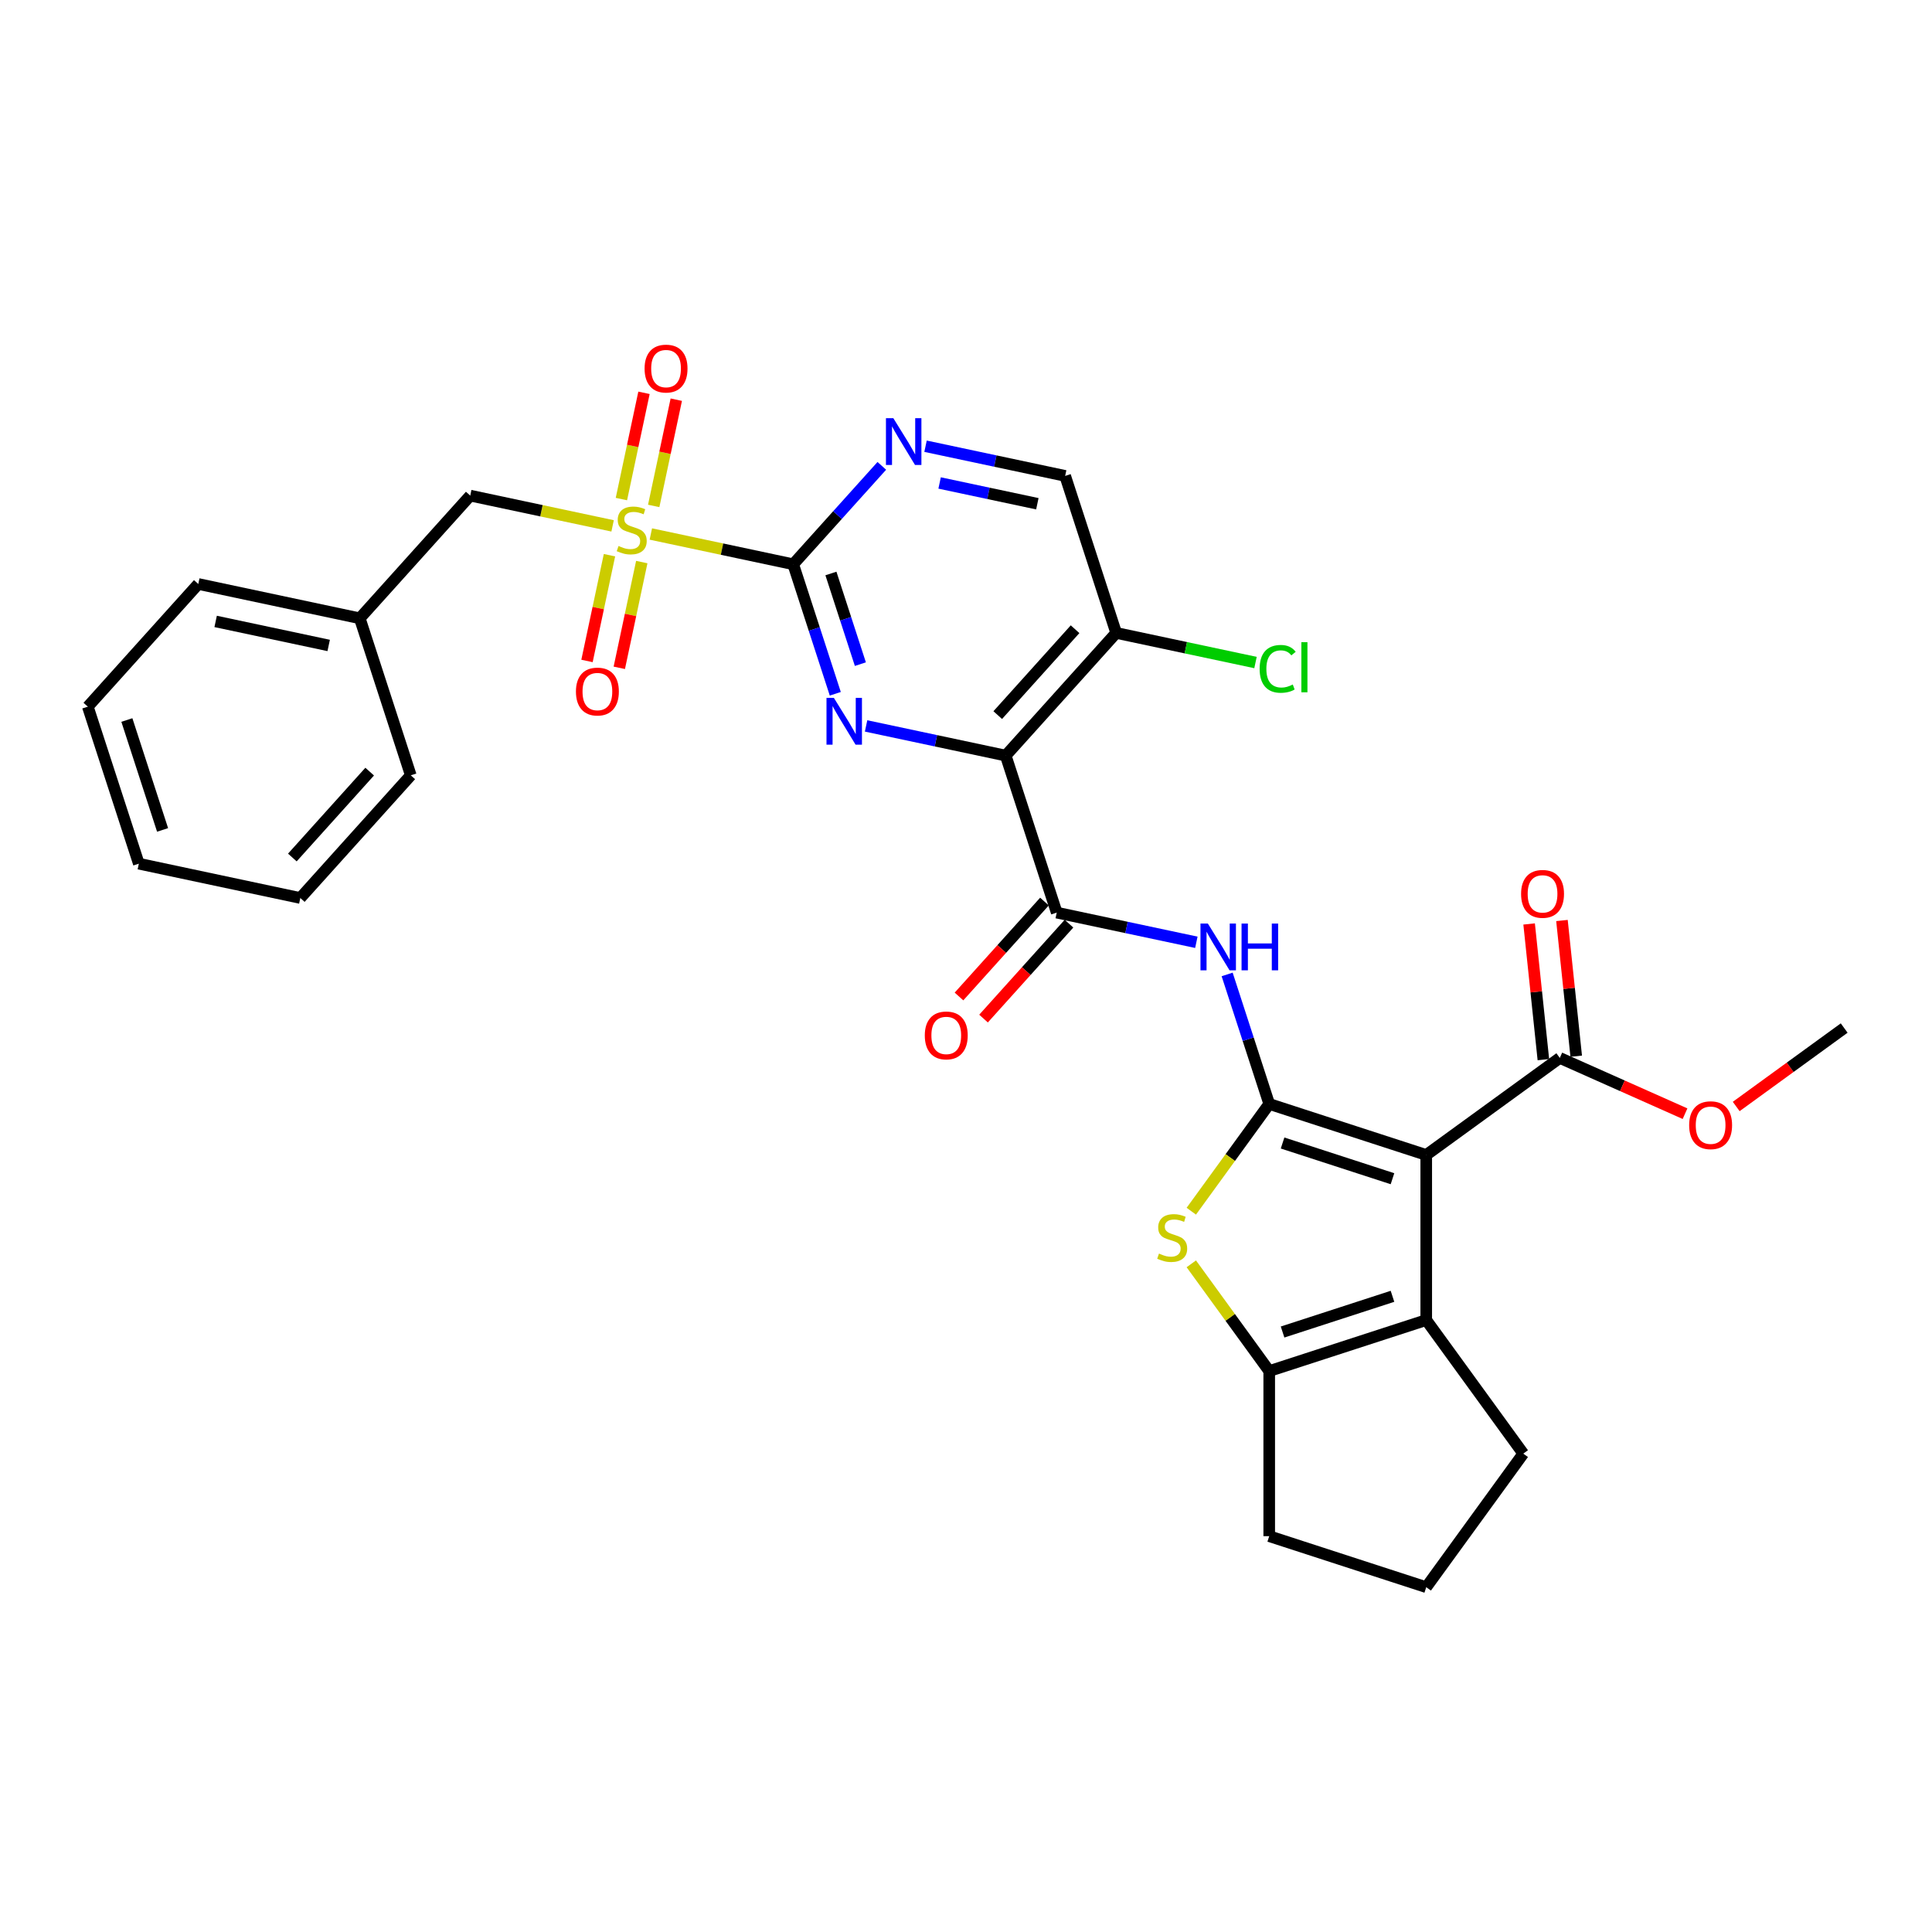 <?xml version='1.0' encoding='iso-8859-1'?>
<svg version='1.1' baseProfile='full'
              xmlns='http://www.w3.org/2000/svg'
                      xmlns:rdkit='http://www.rdkit.org/xml'
                      xmlns:xlink='http://www.w3.org/1999/xlink'
                  xml:space='preserve'
width='1000px' height='1000px' viewBox='0 0 1000 1000'>
<!-- END OF HEADER -->
<rect style='opacity:1.0;fill:#FFFFFF;stroke:none' width='1000' height='1000' x='0' y='0'> </rect>
<path class='bond-0' d='M 656.949,571.403 L 738.218,597.809' style='fill:none;fill-rule:evenodd;stroke:#000000;stroke-width:6px;stroke-linecap:butt;stroke-linejoin:miter;stroke-opacity:1' />
<path class='bond-0' d='M 663.858,591.618 L 720.747,610.102' style='fill:none;fill-rule:evenodd;stroke:#000000;stroke-width:6px;stroke-linecap:butt;stroke-linejoin:miter;stroke-opacity:1' />
<path class='bond-5' d='M 656.949,571.403 L 636.783,599.159' style='fill:none;fill-rule:evenodd;stroke:#000000;stroke-width:6px;stroke-linecap:butt;stroke-linejoin:miter;stroke-opacity:1' />
<path class='bond-5' d='M 636.783,599.159 L 616.617,626.915' style='fill:none;fill-rule:evenodd;stroke:#CCCC00;stroke-width:6px;stroke-linecap:butt;stroke-linejoin:miter;stroke-opacity:1' />
<path class='bond-8' d='M 656.949,571.403 L 646.059,537.887' style='fill:none;fill-rule:evenodd;stroke:#000000;stroke-width:6px;stroke-linecap:butt;stroke-linejoin:miter;stroke-opacity:1' />
<path class='bond-8' d='M 646.059,537.887 L 635.169,504.37' style='fill:none;fill-rule:evenodd;stroke:#0000FF;stroke-width:6px;stroke-linecap:butt;stroke-linejoin:miter;stroke-opacity:1' />
<path class='bond-6' d='M 738.218,597.809 L 738.218,683.261' style='fill:none;fill-rule:evenodd;stroke:#000000;stroke-width:6px;stroke-linecap:butt;stroke-linejoin:miter;stroke-opacity:1' />
<path class='bond-11' d='M 738.218,597.809 L 807.35,547.582' style='fill:none;fill-rule:evenodd;stroke:#000000;stroke-width:6px;stroke-linecap:butt;stroke-linejoin:miter;stroke-opacity:1' />
<path class='bond-1' d='M 336.874,276.4 L 373.719,284.232' style='fill:none;fill-rule:evenodd;stroke:#CCCC00;stroke-width:6px;stroke-linecap:butt;stroke-linejoin:miter;stroke-opacity:1' />
<path class='bond-1' d='M 373.719,284.232 L 410.563,292.063' style='fill:none;fill-rule:evenodd;stroke:#000000;stroke-width:6px;stroke-linecap:butt;stroke-linejoin:miter;stroke-opacity:1' />
<path class='bond-13' d='M 317.084,272.193 L 280.239,264.362' style='fill:none;fill-rule:evenodd;stroke:#CCCC00;stroke-width:6px;stroke-linecap:butt;stroke-linejoin:miter;stroke-opacity:1' />
<path class='bond-13' d='M 280.239,264.362 L 243.395,256.53' style='fill:none;fill-rule:evenodd;stroke:#000000;stroke-width:6px;stroke-linecap:butt;stroke-linejoin:miter;stroke-opacity:1' />
<path class='bond-14' d='M 315.464,287.372 L 309.646,314.741' style='fill:none;fill-rule:evenodd;stroke:#CCCC00;stroke-width:6px;stroke-linecap:butt;stroke-linejoin:miter;stroke-opacity:1' />
<path class='bond-14' d='M 309.646,314.741 L 303.829,342.111' style='fill:none;fill-rule:evenodd;stroke:#FF0000;stroke-width:6px;stroke-linecap:butt;stroke-linejoin:miter;stroke-opacity:1' />
<path class='bond-14' d='M 332.181,290.925 L 326.363,318.295' style='fill:none;fill-rule:evenodd;stroke:#CCCC00;stroke-width:6px;stroke-linecap:butt;stroke-linejoin:miter;stroke-opacity:1' />
<path class='bond-14' d='M 326.363,318.295 L 320.546,345.664' style='fill:none;fill-rule:evenodd;stroke:#FF0000;stroke-width:6px;stroke-linecap:butt;stroke-linejoin:miter;stroke-opacity:1' />
<path class='bond-15' d='M 338.356,261.871 L 344.201,234.373' style='fill:none;fill-rule:evenodd;stroke:#CCCC00;stroke-width:6px;stroke-linecap:butt;stroke-linejoin:miter;stroke-opacity:1' />
<path class='bond-15' d='M 344.201,234.373 L 350.046,206.875' style='fill:none;fill-rule:evenodd;stroke:#FF0000;stroke-width:6px;stroke-linecap:butt;stroke-linejoin:miter;stroke-opacity:1' />
<path class='bond-15' d='M 321.639,258.318 L 327.484,230.82' style='fill:none;fill-rule:evenodd;stroke:#CCCC00;stroke-width:6px;stroke-linecap:butt;stroke-linejoin:miter;stroke-opacity:1' />
<path class='bond-15' d='M 327.484,230.82 L 333.329,203.322' style='fill:none;fill-rule:evenodd;stroke:#FF0000;stroke-width:6px;stroke-linecap:butt;stroke-linejoin:miter;stroke-opacity:1' />
<path class='bond-2' d='M 410.563,292.063 L 421.453,325.58' style='fill:none;fill-rule:evenodd;stroke:#000000;stroke-width:6px;stroke-linecap:butt;stroke-linejoin:miter;stroke-opacity:1' />
<path class='bond-2' d='M 421.453,325.58 L 432.344,359.096' style='fill:none;fill-rule:evenodd;stroke:#0000FF;stroke-width:6px;stroke-linecap:butt;stroke-linejoin:miter;stroke-opacity:1' />
<path class='bond-2' d='M 430.084,296.837 L 437.707,320.298' style='fill:none;fill-rule:evenodd;stroke:#000000;stroke-width:6px;stroke-linecap:butt;stroke-linejoin:miter;stroke-opacity:1' />
<path class='bond-2' d='M 437.707,320.298 L 445.33,343.76' style='fill:none;fill-rule:evenodd;stroke:#0000FF;stroke-width:6px;stroke-linecap:butt;stroke-linejoin:miter;stroke-opacity:1' />
<path class='bond-33' d='M 410.563,292.063 L 433.495,266.594' style='fill:none;fill-rule:evenodd;stroke:#000000;stroke-width:6px;stroke-linecap:butt;stroke-linejoin:miter;stroke-opacity:1' />
<path class='bond-33' d='M 433.495,266.594 L 456.428,241.126' style='fill:none;fill-rule:evenodd;stroke:#0000FF;stroke-width:6px;stroke-linecap:butt;stroke-linejoin:miter;stroke-opacity:1' />
<path class='bond-3' d='M 520.553,391.099 L 546.959,472.368' style='fill:none;fill-rule:evenodd;stroke:#000000;stroke-width:6px;stroke-linecap:butt;stroke-linejoin:miter;stroke-opacity:1' />
<path class='bond-4' d='M 520.553,391.099 L 484.418,383.418' style='fill:none;fill-rule:evenodd;stroke:#000000;stroke-width:6px;stroke-linecap:butt;stroke-linejoin:miter;stroke-opacity:1' />
<path class='bond-4' d='M 484.418,383.418 L 448.283,375.737' style='fill:none;fill-rule:evenodd;stroke:#0000FF;stroke-width:6px;stroke-linecap:butt;stroke-linejoin:miter;stroke-opacity:1' />
<path class='bond-12' d='M 520.553,391.099 L 577.731,327.596' style='fill:none;fill-rule:evenodd;stroke:#000000;stroke-width:6px;stroke-linecap:butt;stroke-linejoin:miter;stroke-opacity:1' />
<path class='bond-12' d='M 516.429,370.138 L 556.454,325.686' style='fill:none;fill-rule:evenodd;stroke:#000000;stroke-width:6px;stroke-linecap:butt;stroke-linejoin:miter;stroke-opacity:1' />
<path class='bond-9' d='M 616.617,654.155 L 636.783,681.911' style='fill:none;fill-rule:evenodd;stroke:#CCCC00;stroke-width:6px;stroke-linecap:butt;stroke-linejoin:miter;stroke-opacity:1' />
<path class='bond-9' d='M 636.783,681.911 L 656.949,709.667' style='fill:none;fill-rule:evenodd;stroke:#000000;stroke-width:6px;stroke-linecap:butt;stroke-linejoin:miter;stroke-opacity:1' />
<path class='bond-21' d='M 738.218,683.261 L 788.445,752.392' style='fill:none;fill-rule:evenodd;stroke:#000000;stroke-width:6px;stroke-linecap:butt;stroke-linejoin:miter;stroke-opacity:1' />
<path class='bond-31' d='M 738.218,683.261 L 656.949,709.667' style='fill:none;fill-rule:evenodd;stroke:#000000;stroke-width:6px;stroke-linecap:butt;stroke-linejoin:miter;stroke-opacity:1' />
<path class='bond-31' d='M 720.747,670.968 L 663.858,689.452' style='fill:none;fill-rule:evenodd;stroke:#000000;stroke-width:6px;stroke-linecap:butt;stroke-linejoin:miter;stroke-opacity:1' />
<path class='bond-7' d='M 546.959,472.368 L 583.094,480.049' style='fill:none;fill-rule:evenodd;stroke:#000000;stroke-width:6px;stroke-linecap:butt;stroke-linejoin:miter;stroke-opacity:1' />
<path class='bond-7' d='M 583.094,480.049 L 619.23,487.729' style='fill:none;fill-rule:evenodd;stroke:#0000FF;stroke-width:6px;stroke-linecap:butt;stroke-linejoin:miter;stroke-opacity:1' />
<path class='bond-17' d='M 540.609,466.65 L 518.491,491.215' style='fill:none;fill-rule:evenodd;stroke:#000000;stroke-width:6px;stroke-linecap:butt;stroke-linejoin:miter;stroke-opacity:1' />
<path class='bond-17' d='M 518.491,491.215 L 496.372,515.78' style='fill:none;fill-rule:evenodd;stroke:#FF0000;stroke-width:6px;stroke-linecap:butt;stroke-linejoin:miter;stroke-opacity:1' />
<path class='bond-17' d='M 553.309,478.086 L 531.191,502.651' style='fill:none;fill-rule:evenodd;stroke:#000000;stroke-width:6px;stroke-linecap:butt;stroke-linejoin:miter;stroke-opacity:1' />
<path class='bond-17' d='M 531.191,502.651 L 509.073,527.215' style='fill:none;fill-rule:evenodd;stroke:#FF0000;stroke-width:6px;stroke-linecap:butt;stroke-linejoin:miter;stroke-opacity:1' />
<path class='bond-22' d='M 656.949,709.667 L 656.949,795.118' style='fill:none;fill-rule:evenodd;stroke:#000000;stroke-width:6px;stroke-linecap:butt;stroke-linejoin:miter;stroke-opacity:1' />
<path class='bond-10' d='M 479.055,230.965 L 515.19,238.646' style='fill:none;fill-rule:evenodd;stroke:#0000FF;stroke-width:6px;stroke-linecap:butt;stroke-linejoin:miter;stroke-opacity:1' />
<path class='bond-10' d='M 515.19,238.646 L 551.325,246.327' style='fill:none;fill-rule:evenodd;stroke:#000000;stroke-width:6px;stroke-linecap:butt;stroke-linejoin:miter;stroke-opacity:1' />
<path class='bond-10' d='M 486.342,249.986 L 511.637,255.363' style='fill:none;fill-rule:evenodd;stroke:#0000FF;stroke-width:6px;stroke-linecap:butt;stroke-linejoin:miter;stroke-opacity:1' />
<path class='bond-10' d='M 511.637,255.363 L 536.932,260.739' style='fill:none;fill-rule:evenodd;stroke:#000000;stroke-width:6px;stroke-linecap:butt;stroke-linejoin:miter;stroke-opacity:1' />
<path class='bond-18' d='M 815.848,546.689 L 812.157,511.572' style='fill:none;fill-rule:evenodd;stroke:#000000;stroke-width:6px;stroke-linecap:butt;stroke-linejoin:miter;stroke-opacity:1' />
<path class='bond-18' d='M 812.157,511.572 L 808.466,476.455' style='fill:none;fill-rule:evenodd;stroke:#FF0000;stroke-width:6px;stroke-linecap:butt;stroke-linejoin:miter;stroke-opacity:1' />
<path class='bond-18' d='M 798.852,548.475 L 795.161,513.358' style='fill:none;fill-rule:evenodd;stroke:#000000;stroke-width:6px;stroke-linecap:butt;stroke-linejoin:miter;stroke-opacity:1' />
<path class='bond-18' d='M 795.161,513.358 L 791.47,478.241' style='fill:none;fill-rule:evenodd;stroke:#FF0000;stroke-width:6px;stroke-linecap:butt;stroke-linejoin:miter;stroke-opacity:1' />
<path class='bond-20' d='M 807.35,547.582 L 839.759,562.012' style='fill:none;fill-rule:evenodd;stroke:#000000;stroke-width:6px;stroke-linecap:butt;stroke-linejoin:miter;stroke-opacity:1' />
<path class='bond-20' d='M 839.759,562.012 L 872.169,576.441' style='fill:none;fill-rule:evenodd;stroke:#FF0000;stroke-width:6px;stroke-linecap:butt;stroke-linejoin:miter;stroke-opacity:1' />
<path class='bond-16' d='M 577.731,327.596 L 551.325,246.327' style='fill:none;fill-rule:evenodd;stroke:#000000;stroke-width:6px;stroke-linecap:butt;stroke-linejoin:miter;stroke-opacity:1' />
<path class='bond-19' d='M 577.731,327.596 L 613.79,335.26' style='fill:none;fill-rule:evenodd;stroke:#000000;stroke-width:6px;stroke-linecap:butt;stroke-linejoin:miter;stroke-opacity:1' />
<path class='bond-19' d='M 613.79,335.26 L 649.848,342.925' style='fill:none;fill-rule:evenodd;stroke:#00CC00;stroke-width:6px;stroke-linecap:butt;stroke-linejoin:miter;stroke-opacity:1' />
<path class='bond-23' d='M 243.395,256.53 L 186.217,320.033' style='fill:none;fill-rule:evenodd;stroke:#000000;stroke-width:6px;stroke-linecap:butt;stroke-linejoin:miter;stroke-opacity:1' />
<path class='bond-25' d='M 898.659,572.715 L 926.602,552.413' style='fill:none;fill-rule:evenodd;stroke:#FF0000;stroke-width:6px;stroke-linecap:butt;stroke-linejoin:miter;stroke-opacity:1' />
<path class='bond-25' d='M 926.602,552.413 L 954.545,532.111' style='fill:none;fill-rule:evenodd;stroke:#000000;stroke-width:6px;stroke-linecap:butt;stroke-linejoin:miter;stroke-opacity:1' />
<path class='bond-32' d='M 788.445,752.392 L 738.218,821.524' style='fill:none;fill-rule:evenodd;stroke:#000000;stroke-width:6px;stroke-linecap:butt;stroke-linejoin:miter;stroke-opacity:1' />
<path class='bond-24' d='M 656.949,795.118 L 738.218,821.524' style='fill:none;fill-rule:evenodd;stroke:#000000;stroke-width:6px;stroke-linecap:butt;stroke-linejoin:miter;stroke-opacity:1' />
<path class='bond-26' d='M 186.217,320.033 L 102.633,302.267' style='fill:none;fill-rule:evenodd;stroke:#000000;stroke-width:6px;stroke-linecap:butt;stroke-linejoin:miter;stroke-opacity:1' />
<path class='bond-26' d='M 170.126,334.085 L 111.617,321.649' style='fill:none;fill-rule:evenodd;stroke:#000000;stroke-width:6px;stroke-linecap:butt;stroke-linejoin:miter;stroke-opacity:1' />
<path class='bond-27' d='M 186.217,320.033 L 212.623,401.302' style='fill:none;fill-rule:evenodd;stroke:#000000;stroke-width:6px;stroke-linecap:butt;stroke-linejoin:miter;stroke-opacity:1' />
<path class='bond-29' d='M 102.633,302.267 L 45.455,365.77' style='fill:none;fill-rule:evenodd;stroke:#000000;stroke-width:6px;stroke-linecap:butt;stroke-linejoin:miter;stroke-opacity:1' />
<path class='bond-28' d='M 212.623,401.302 L 155.445,464.805' style='fill:none;fill-rule:evenodd;stroke:#000000;stroke-width:6px;stroke-linecap:butt;stroke-linejoin:miter;stroke-opacity:1' />
<path class='bond-28' d='M 191.345,399.392 L 151.321,443.844' style='fill:none;fill-rule:evenodd;stroke:#000000;stroke-width:6px;stroke-linecap:butt;stroke-linejoin:miter;stroke-opacity:1' />
<path class='bond-30' d='M 155.445,464.805 L 71.861,447.039' style='fill:none;fill-rule:evenodd;stroke:#000000;stroke-width:6px;stroke-linecap:butt;stroke-linejoin:miter;stroke-opacity:1' />
<path class='bond-34' d='M 45.455,365.77 L 71.861,447.039' style='fill:none;fill-rule:evenodd;stroke:#000000;stroke-width:6px;stroke-linecap:butt;stroke-linejoin:miter;stroke-opacity:1' />
<path class='bond-34' d='M 65.669,372.679 L 84.153,429.567' style='fill:none;fill-rule:evenodd;stroke:#000000;stroke-width:6px;stroke-linecap:butt;stroke-linejoin:miter;stroke-opacity:1' />
<path  class='atom-2' d='M 320.143 282.603
Q 320.416 282.705, 321.544 283.184
Q 322.672 283.662, 323.903 283.97
Q 325.168 284.243, 326.398 284.243
Q 328.688 284.243, 330.021 283.15
Q 331.354 282.022, 331.354 280.073
Q 331.354 278.74, 330.671 277.92
Q 330.021 277.1, 328.996 276.655
Q 327.97 276.211, 326.261 275.698
Q 324.108 275.049, 322.809 274.434
Q 321.544 273.818, 320.622 272.519
Q 319.733 271.221, 319.733 269.033
Q 319.733 265.991, 321.784 264.111
Q 323.869 262.231, 327.97 262.231
Q 330.773 262.231, 333.952 263.564
L 333.166 266.196
Q 330.26 265, 328.073 265
Q 325.714 265, 324.416 265.991
Q 323.117 266.948, 323.151 268.623
Q 323.151 269.922, 323.8 270.708
Q 324.484 271.494, 325.441 271.938
Q 326.432 272.383, 328.073 272.895
Q 330.26 273.579, 331.559 274.263
Q 332.858 274.946, 333.781 276.348
Q 334.738 277.715, 334.738 280.073
Q 334.738 283.423, 332.482 285.235
Q 330.26 287.012, 326.535 287.012
Q 324.381 287.012, 322.741 286.533
Q 321.134 286.089, 319.22 285.303
L 320.143 282.603
' fill='#CCCC00'/>
<path  class='atom-5' d='M 431.62 361.232
L 439.55 374.05
Q 440.336 375.315, 441.601 377.605
Q 442.865 379.895, 442.934 380.032
L 442.934 361.232
L 446.147 361.232
L 446.147 385.432
L 442.831 385.432
L 434.32 371.418
Q 433.329 369.778, 432.269 367.898
Q 431.244 366.018, 430.936 365.437
L 430.936 385.432
L 427.792 385.432
L 427.792 361.232
L 431.62 361.232
' fill='#0000FF'/>
<path  class='atom-6' d='M 599.886 648.841
Q 600.159 648.943, 601.287 649.422
Q 602.415 649.9, 603.646 650.208
Q 604.911 650.481, 606.141 650.481
Q 608.431 650.481, 609.764 649.388
Q 611.097 648.26, 611.097 646.311
Q 611.097 644.978, 610.414 644.158
Q 609.764 643.338, 608.739 642.893
Q 607.713 642.449, 606.004 641.936
Q 603.851 641.287, 602.552 640.672
Q 601.287 640.056, 600.365 638.758
Q 599.476 637.459, 599.476 635.271
Q 599.476 632.229, 601.527 630.349
Q 603.612 628.469, 607.713 628.469
Q 610.516 628.469, 613.695 629.802
L 612.909 632.434
Q 610.003 631.238, 607.816 631.238
Q 605.457 631.238, 604.159 632.229
Q 602.86 633.186, 602.894 634.861
Q 602.894 636.16, 603.543 636.946
Q 604.227 637.732, 605.184 638.176
Q 606.175 638.621, 607.816 639.134
Q 610.003 639.817, 611.302 640.501
Q 612.601 641.184, 613.524 642.586
Q 614.481 643.953, 614.481 646.311
Q 614.481 649.661, 612.225 651.473
Q 610.003 653.25, 606.278 653.25
Q 604.124 653.25, 602.484 652.772
Q 600.877 652.327, 598.963 651.541
L 599.886 648.841
' fill='#CCCC00'/>
<path  class='atom-9' d='M 625.194 478.034
L 633.124 490.852
Q 633.91 492.117, 635.175 494.407
Q 636.439 496.697, 636.508 496.834
L 636.508 478.034
L 639.721 478.034
L 639.721 502.234
L 636.405 502.234
L 627.894 488.22
Q 626.903 486.579, 625.843 484.699
Q 624.818 482.819, 624.51 482.238
L 624.51 502.234
L 621.366 502.234
L 621.366 478.034
L 625.194 478.034
' fill='#0000FF'/>
<path  class='atom-9' d='M 642.626 478.034
L 645.907 478.034
L 645.907 488.323
L 658.281 488.323
L 658.281 478.034
L 661.562 478.034
L 661.562 502.234
L 658.281 502.234
L 658.281 491.057
L 645.907 491.057
L 645.907 502.234
L 642.626 502.234
L 642.626 478.034
' fill='#0000FF'/>
<path  class='atom-11' d='M 462.392 216.46
L 470.322 229.278
Q 471.108 230.543, 472.373 232.833
Q 473.638 235.123, 473.706 235.26
L 473.706 216.46
L 476.919 216.46
L 476.919 240.66
L 473.603 240.66
L 465.092 226.646
Q 464.101 225.006, 463.042 223.126
Q 462.016 221.246, 461.708 220.665
L 461.708 240.66
L 458.564 240.66
L 458.564 216.46
L 462.392 216.46
' fill='#0000FF'/>
<path  class='atom-15' d='M 298.104 357.949
Q 298.104 352.139, 300.975 348.891
Q 303.846 345.644, 309.213 345.644
Q 314.579 345.644, 317.45 348.891
Q 320.321 352.139, 320.321 357.949
Q 320.321 363.828, 317.416 367.178
Q 314.511 370.494, 309.213 370.494
Q 303.881 370.494, 300.975 367.178
Q 298.104 363.863, 298.104 357.949
M 309.213 367.759
Q 312.904 367.759, 314.887 365.298
Q 316.903 362.803, 316.903 357.949
Q 316.903 353.198, 314.887 350.806
Q 312.904 348.379, 309.213 348.379
Q 305.521 348.379, 303.505 350.771
Q 301.522 353.164, 301.522 357.949
Q 301.522 362.837, 303.505 365.298
Q 305.521 367.759, 309.213 367.759
' fill='#FF0000'/>
<path  class='atom-16' d='M 333.637 190.781
Q 333.637 184.97, 336.508 181.723
Q 339.379 178.476, 344.745 178.476
Q 350.112 178.476, 352.983 181.723
Q 355.854 184.97, 355.854 190.781
Q 355.854 196.66, 352.949 200.01
Q 350.043 203.325, 344.745 203.325
Q 339.413 203.325, 336.508 200.01
Q 333.637 196.694, 333.637 190.781
M 344.745 200.591
Q 348.437 200.591, 350.419 198.13
Q 352.436 195.635, 352.436 190.781
Q 352.436 186.03, 350.419 183.637
Q 348.437 181.21, 344.745 181.21
Q 341.054 181.21, 339.037 183.603
Q 337.055 185.996, 337.055 190.781
Q 337.055 195.669, 339.037 198.13
Q 341.054 200.591, 344.745 200.591
' fill='#FF0000'/>
<path  class='atom-18' d='M 478.672 535.939
Q 478.672 530.128, 481.544 526.881
Q 484.415 523.634, 489.781 523.634
Q 495.147 523.634, 498.019 526.881
Q 500.89 530.128, 500.89 535.939
Q 500.89 541.818, 497.984 545.168
Q 495.079 548.483, 489.781 548.483
Q 484.449 548.483, 481.544 545.168
Q 478.672 541.852, 478.672 535.939
M 489.781 545.749
Q 493.473 545.749, 495.455 543.288
Q 497.472 540.793, 497.472 535.939
Q 497.472 531.188, 495.455 528.795
Q 493.473 526.368, 489.781 526.368
Q 486.09 526.368, 484.073 528.761
Q 482.09 531.154, 482.09 535.939
Q 482.09 540.827, 484.073 543.288
Q 486.09 545.749, 489.781 545.749
' fill='#FF0000'/>
<path  class='atom-19' d='M 787.309 462.667
Q 787.309 456.856, 790.18 453.609
Q 793.052 450.362, 798.418 450.362
Q 803.784 450.362, 806.655 453.609
Q 809.527 456.856, 809.527 462.667
Q 809.527 468.546, 806.621 471.896
Q 803.716 475.211, 798.418 475.211
Q 793.086 475.211, 790.18 471.896
Q 787.309 468.58, 787.309 462.667
M 798.418 472.477
Q 802.109 472.477, 804.092 470.016
Q 806.109 467.521, 806.109 462.667
Q 806.109 457.916, 804.092 455.523
Q 802.109 453.097, 798.418 453.097
Q 794.726 453.097, 792.71 455.489
Q 790.727 457.882, 790.727 462.667
Q 790.727 467.555, 792.71 470.016
Q 794.726 472.477, 798.418 472.477
' fill='#FF0000'/>
<path  class='atom-20' d='M 651.984 346.2
Q 651.984 340.184, 654.787 337.039
Q 657.624 333.86, 662.99 333.86
Q 667.981 333.86, 670.647 337.381
L 668.391 339.227
Q 666.443 336.663, 662.99 336.663
Q 659.333 336.663, 657.385 339.124
Q 655.471 341.551, 655.471 346.2
Q 655.471 350.985, 657.453 353.446
Q 659.47 355.907, 663.366 355.907
Q 666.032 355.907, 669.143 354.3
L 670.1 356.864
Q 668.835 357.684, 666.921 358.163
Q 665.007 358.641, 662.888 358.641
Q 657.624 358.641, 654.787 355.428
Q 651.984 352.215, 651.984 346.2
' fill='#00CC00'/>
<path  class='atom-20' d='M 673.586 332.391
L 676.731 332.391
L 676.731 358.334
L 673.586 358.334
L 673.586 332.391
' fill='#00CC00'/>
<path  class='atom-21' d='M 874.305 582.407
Q 874.305 576.596, 877.176 573.349
Q 880.047 570.102, 885.414 570.102
Q 890.78 570.102, 893.651 573.349
Q 896.522 576.596, 896.522 582.407
Q 896.522 588.286, 893.617 591.635
Q 890.712 594.951, 885.414 594.951
Q 880.082 594.951, 877.176 591.635
Q 874.305 588.32, 874.305 582.407
M 885.414 592.217
Q 889.105 592.217, 891.088 589.756
Q 893.104 587.26, 893.104 582.407
Q 893.104 577.656, 891.088 575.263
Q 889.105 572.836, 885.414 572.836
Q 881.722 572.836, 879.706 575.229
Q 877.723 577.621, 877.723 582.407
Q 877.723 587.295, 879.706 589.756
Q 881.722 592.217, 885.414 592.217
' fill='#FF0000'/>
</svg>
